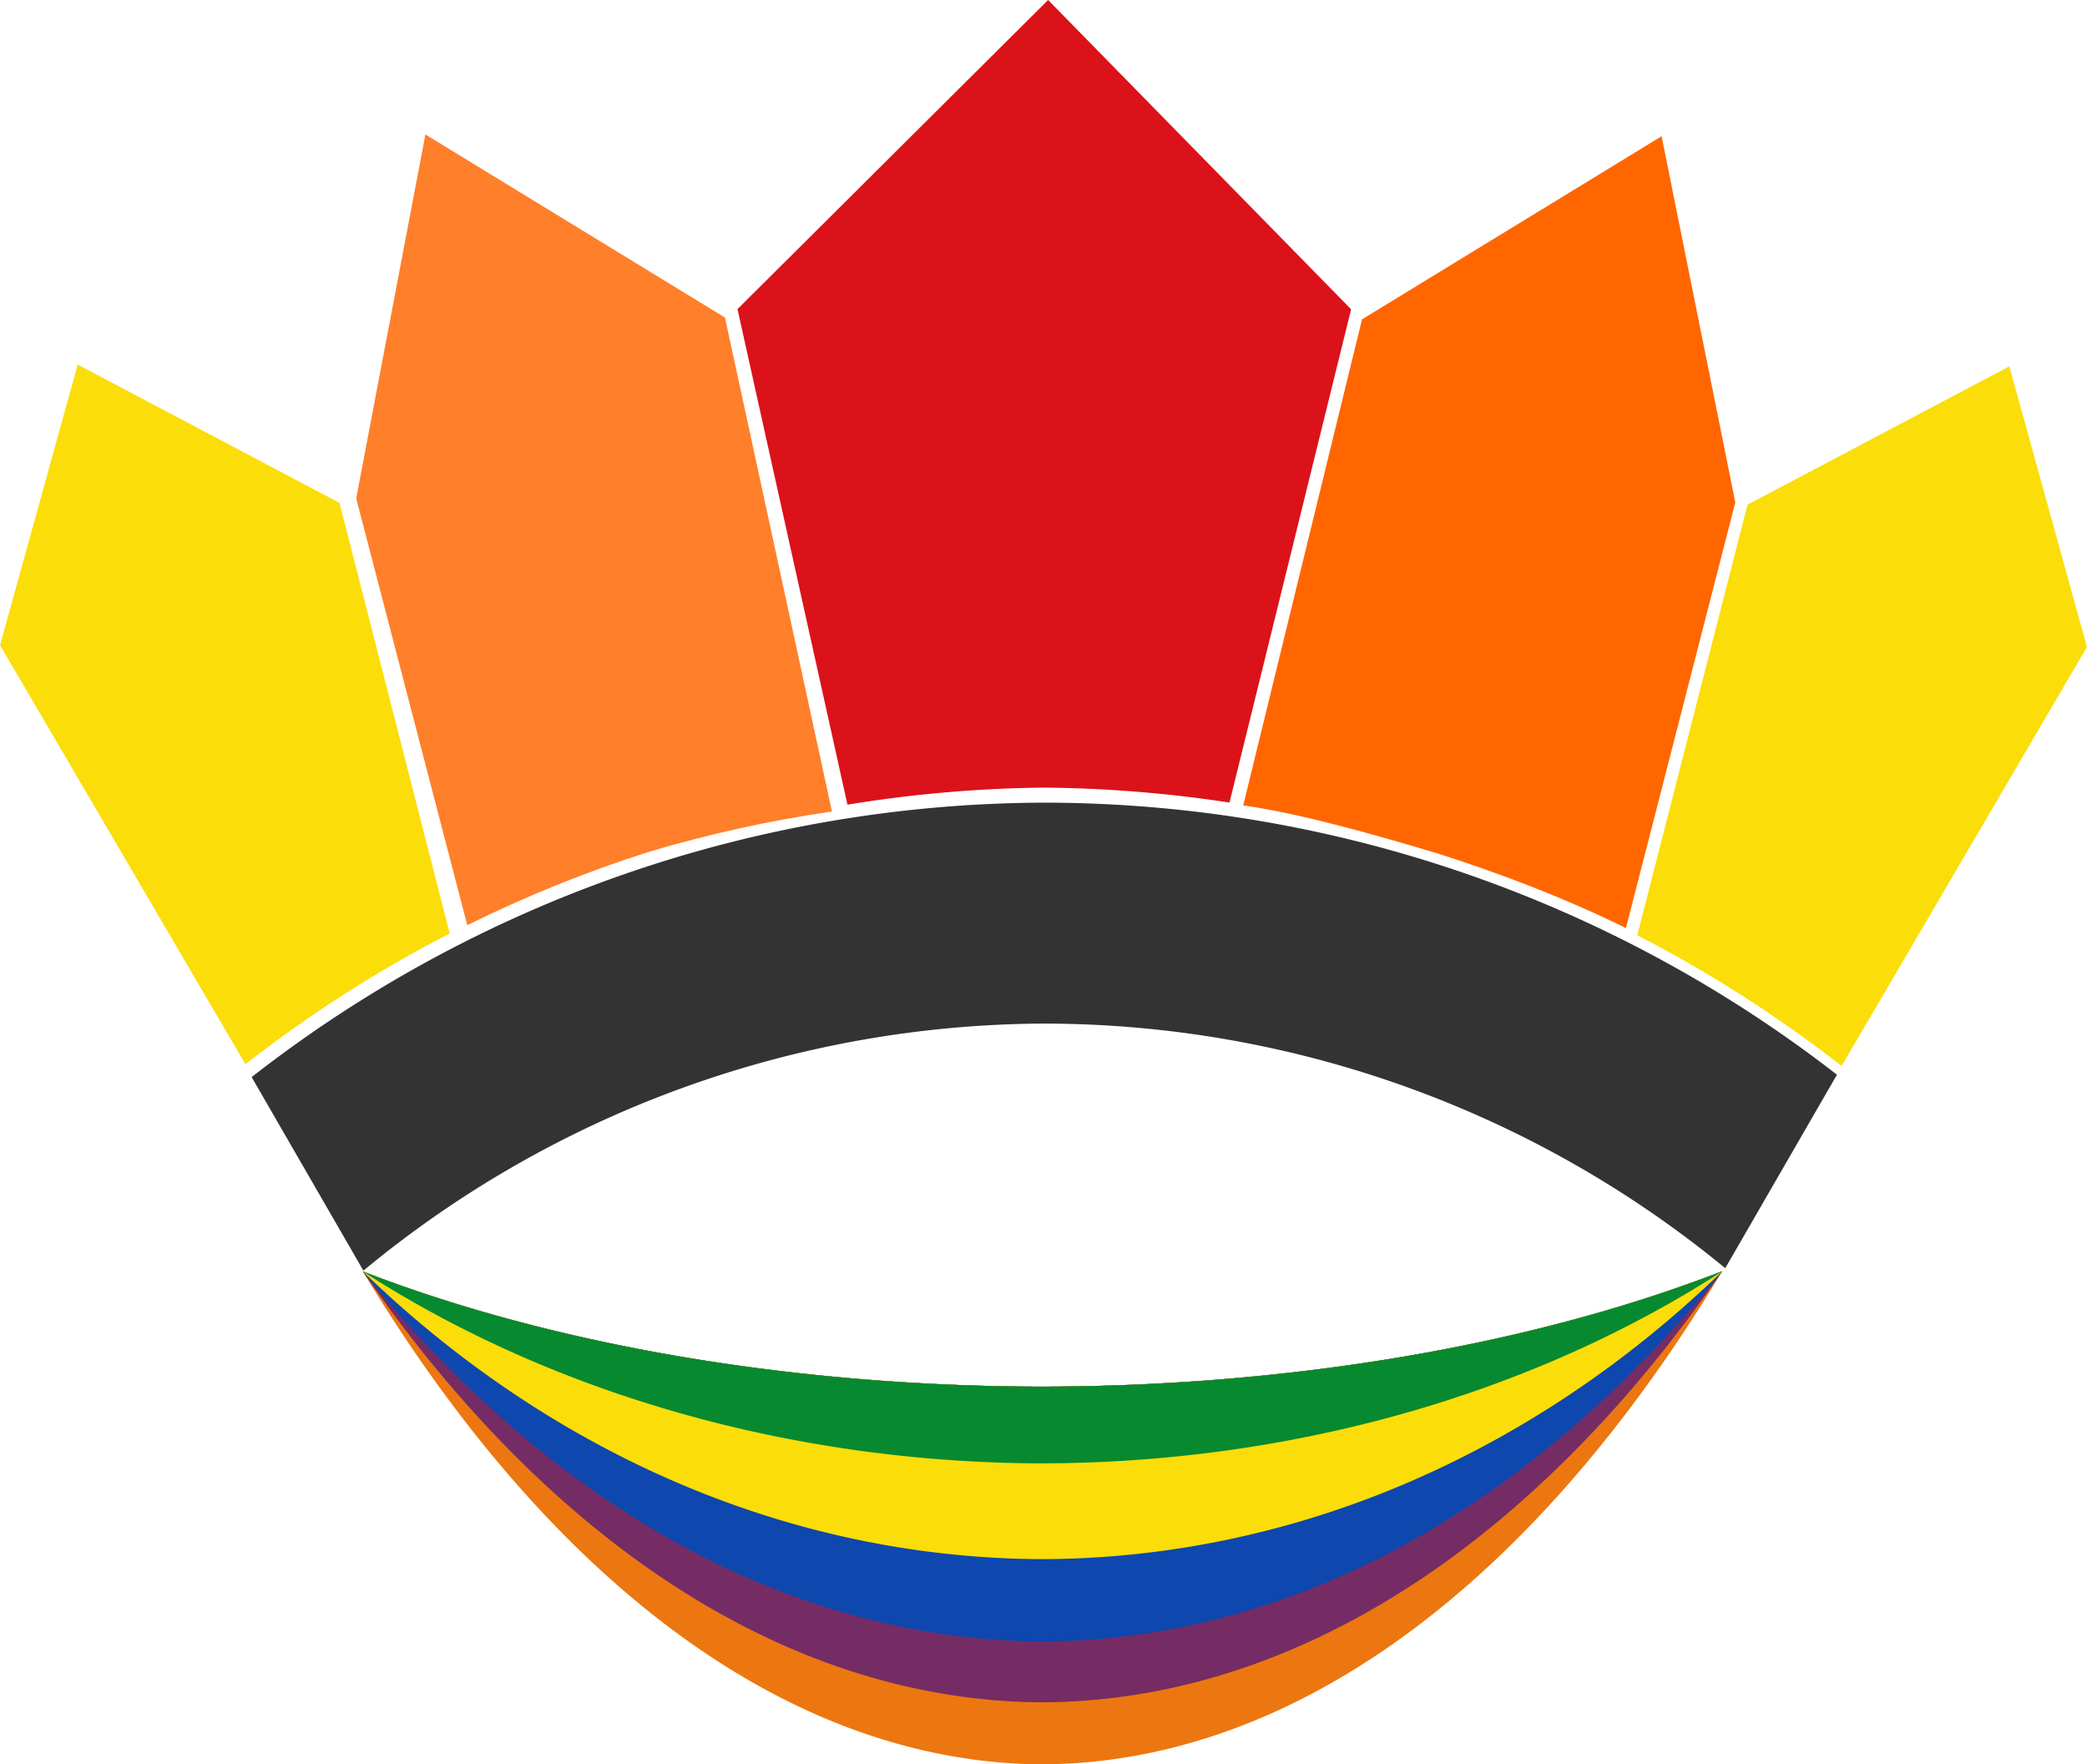 <?xml version="1.0" encoding="UTF-8" standalone="no"?>
<!-- Created with Inkscape (http://www.inkscape.org/) -->

<svg
   width="48.167mm"
   height="40.719mm"
   viewBox="0 0 48.167 40.719"
   version="1.1"
   id="svg1"
   sodipodi:docname="our-llacta-logo.svg"
   inkscape:version="1.4 (e7c3feb1, 2024-10-09)"
   xmlns:inkscape="http://www.inkscape.org/namespaces/inkscape"
   xmlns:sodipodi="http://sodipodi.sourceforge.net/DTD/sodipodi-0.dtd"
   xmlns="http://www.w3.org/2000/svg"
   xmlns:svg="http://www.w3.org/2000/svg">
  <sodipodi:namedview
     id="namedview1"
     pagecolor="#ffffff"
     bordercolor="#000000"
     borderopacity="0.25"
     inkscape:showpageshadow="2"
     inkscape:pageopacity="0.0"
     inkscape:pagecheckerboard="0"
     inkscape:deskcolor="#d1d1d1"
     inkscape:document-units="mm"
     inkscape:zoom="2.8284271"
     inkscape:cx="129.57732"
     inkscape:cy="80.786949"
     inkscape:window-width="1936"
     inkscape:window-height="1186"
     inkscape:window-x="2365"
     inkscape:window-y="124"
     inkscape:window-maximized="0"
     inkscape:current-layer="g32" />
  <defs
     id="defs1">
    <rect
       x="224.17"
       y="255.32"
       width="121.82"
       height="42.832"
       id="rect9" />
  </defs>
  <g
     inkscape:label="Layer 1"
     inkscape:groupmode="layer"
     id="layer1"
     transform="translate(-51.121,-36.52)">
    <g
       id="g32"
       inkscape:label="group"
       style="display:inline"
       inkscape:export-filename="logo.png"
       inkscape:export-xdpi="96"
       inkscape:export-ydpi="96">
      <g
         id="g18"
         style="fill:#ffcc00" />
      <g
         id="g19"
         transform="matrix(-1,0,0,1,150.409,0.041)"
         style="fill:#ffcc00" />
      <g
         id="g30"
         style="display:inline">
        <path
           id="path19"
           style="fill:#db121a;fill-opacity:1;stroke-width:0.519"
           inkscape:transform-center-x="-0.13979114"
           inkscape:transform-center-y="-0.6730235"
           d="m 75.311,36.52 -7.169,7.134 2.538,11.437 a 29.877,29.877 1.479 0 1 4.527,-0.394 29.877,29.877 1.479 0 1 4.29,0.345 l 2.807,-11.384 z"
           inkscape:export-filename="logo.png"
           inkscape:export-xdpi="96"
           inkscape:export-ydpi="96" />
        <path
           id="path20"
           style="display:inline;fill:#333333;stroke-width:0.265"
           d="m 75.207,55.044 a 29.877,29.877 0 0 0 -18.278,6.334 l 2.579,4.467 a 24.777,24.777 0 0 1 15.699,-5.702 24.777,24.777 0 0 1 15.732,5.645 l 2.578,-4.465 A 29.877,29.877 0 0 0 75.207,55.044 Z"
           inkscape:label="base" />
        <path
           id="path21"
           style="display:inline;fill:#fbdd09;fill-opacity:1;stroke-width:0.402"
           inkscape:transform-center-x="-0.41023595"
           inkscape:transform-center-y="-0.13952252"
           d="m 52.914,44.934 -1.792,6.477 5.663,9.669 c 1.474,-1.151 3.053,-2.161 4.715,-3.017 l -2.544,-9.937 z"
           sodipodi:nodetypes="cccccc" />
        <path
           id="path22"
           style="display:inline;fill:#ff7f2a;fill-opacity:1;stroke-width:0.519"
           inkscape:transform-center-x="0.37013986"
           inkscape:transform-center-y="-0.033634"
           d="m 60.939,39.623 -1.597,8.399 2.563,9.85 c 1.359,-0.673 2.768,-1.241 4.214,-1.7 1.377,-0.409 2.782,-0.717 4.203,-0.924 L 67.853,43.849 Z"
           sodipodi:nodetypes="ccccccc" />
        <path
           id="path23"
           style="fill:#fbdd09;fill-opacity:1;stroke-width:0.402"
           inkscape:transform-center-x="-0.41023595"
           inkscape:transform-center-y="-0.13952252"
           d="m 52.914,44.934 -1.792,6.477 5.663,9.669 c 1.474,-1.151 3.053,-2.161 4.715,-3.017 l -2.544,-9.937 z"
           sodipodi:nodetypes="cccccc"
           transform="matrix(-1,0,0,1,150.409,0.041)" />
        <path
           id="path24"
           style="fill:#ff6600;fill-opacity:1;stroke-width:0.519"
           inkscape:transform-center-x="0.37013986"
           inkscape:transform-center-y="-0.033634"
           d="m 60.939,39.623 -1.701,8.451 2.524,9.824 c 1.359,-0.673 2.911,-1.267 4.357,-1.726 1.377,-0.409 3.055,-0.899 4.476,-1.106 L 67.853,43.849 Z"
           sodipodi:nodetypes="ccccccc"
           transform="matrix(-1,0,0,1,150.409,0.041)" />
        <g
           id="g29"
           inkscape:label="colors"
           style="display:inline"
           transform="matrix(1.032,0,0,1,-2.448,0.074)">
          <path
             id="path25"
             style="display:inline;fill:#ec7710;fill-opacity:1;stroke-width:0.369"
             d="M 60.023,65.789 A 24.021,49.933 0 0 0 75.17,77.165 24.021,49.933 0 0 0 90.421,65.789 h -0.002 -0.009 A 24.021,11.675 0 0 1 75.165,68.447 24.021,11.675 0 0 1 60.024,65.789 Z m 30.399,0 0.002,0.008 v -0.008 z" />
          <path
             id="path26"
             style="display:inline;fill:#752c64;fill-opacity:1;stroke-width:0.345"
             d="m 90.422,65.789 0.002,0.008 v -0.008 z m -30.399,5.17e-4 a 24.021,43.652 0 0 0 15.146,9.944 24.021,43.652 0 0 0 15.251,-9.944 h -0.002 -0.009 A 24.021,11.675 0 0 1 75.165,68.447 24.021,11.675 0 0 1 60.024,65.789 Z" />
          <path
             id="path27"
             style="display:inline;fill:#0e47ae;fill-opacity:1;stroke-width:0.32"
             d="m 60.023,65.789 a 24.021,37.485 0 0 0 15.146,8.54 24.021,37.485 0 0 0 15.251,-8.54 h -0.002 -0.009 A 24.021,11.675 0 0 1 75.165,68.447 24.021,11.675 0 0 1 60.024,65.789 Z m 30.399,0 0.002,0.006 v -0.006 z" />
          <path
             id="path28"
             style="display:inline;fill:#fbdd09;fill-opacity:1;stroke-width:0.282"
             d="m 60.023,65.789 a 24.021,29.148 0 0 0 15.146,6.64 24.021,29.148 0 0 0 15.251,-6.64 h -0.002 -0.009 A 24.021,11.675 0 0 1 75.165,68.447 24.021,11.675 0 0 1 60.024,65.789 Z m 30.399,0 0.002,0.005 v -0.005 z" />
          <path
             id="path29"
             style="display:inline;fill:#07892f;fill-opacity:1;stroke-width:0.23"
             d="m 90.422,65.789 0.002,0.004 v -0.004 z m -30.399,5.17e-4 a 24.021,19.441 0 0 0 15.146,4.429 24.021,19.441 0 0 0 15.251,-4.429 h -0.002 -0.009 A 24.021,11.675 0 0 1 75.165,68.447 24.021,11.675 0 0 1 60.024,65.789 Z" />
        </g>
      </g>
    </g>
  </g>
</svg>
